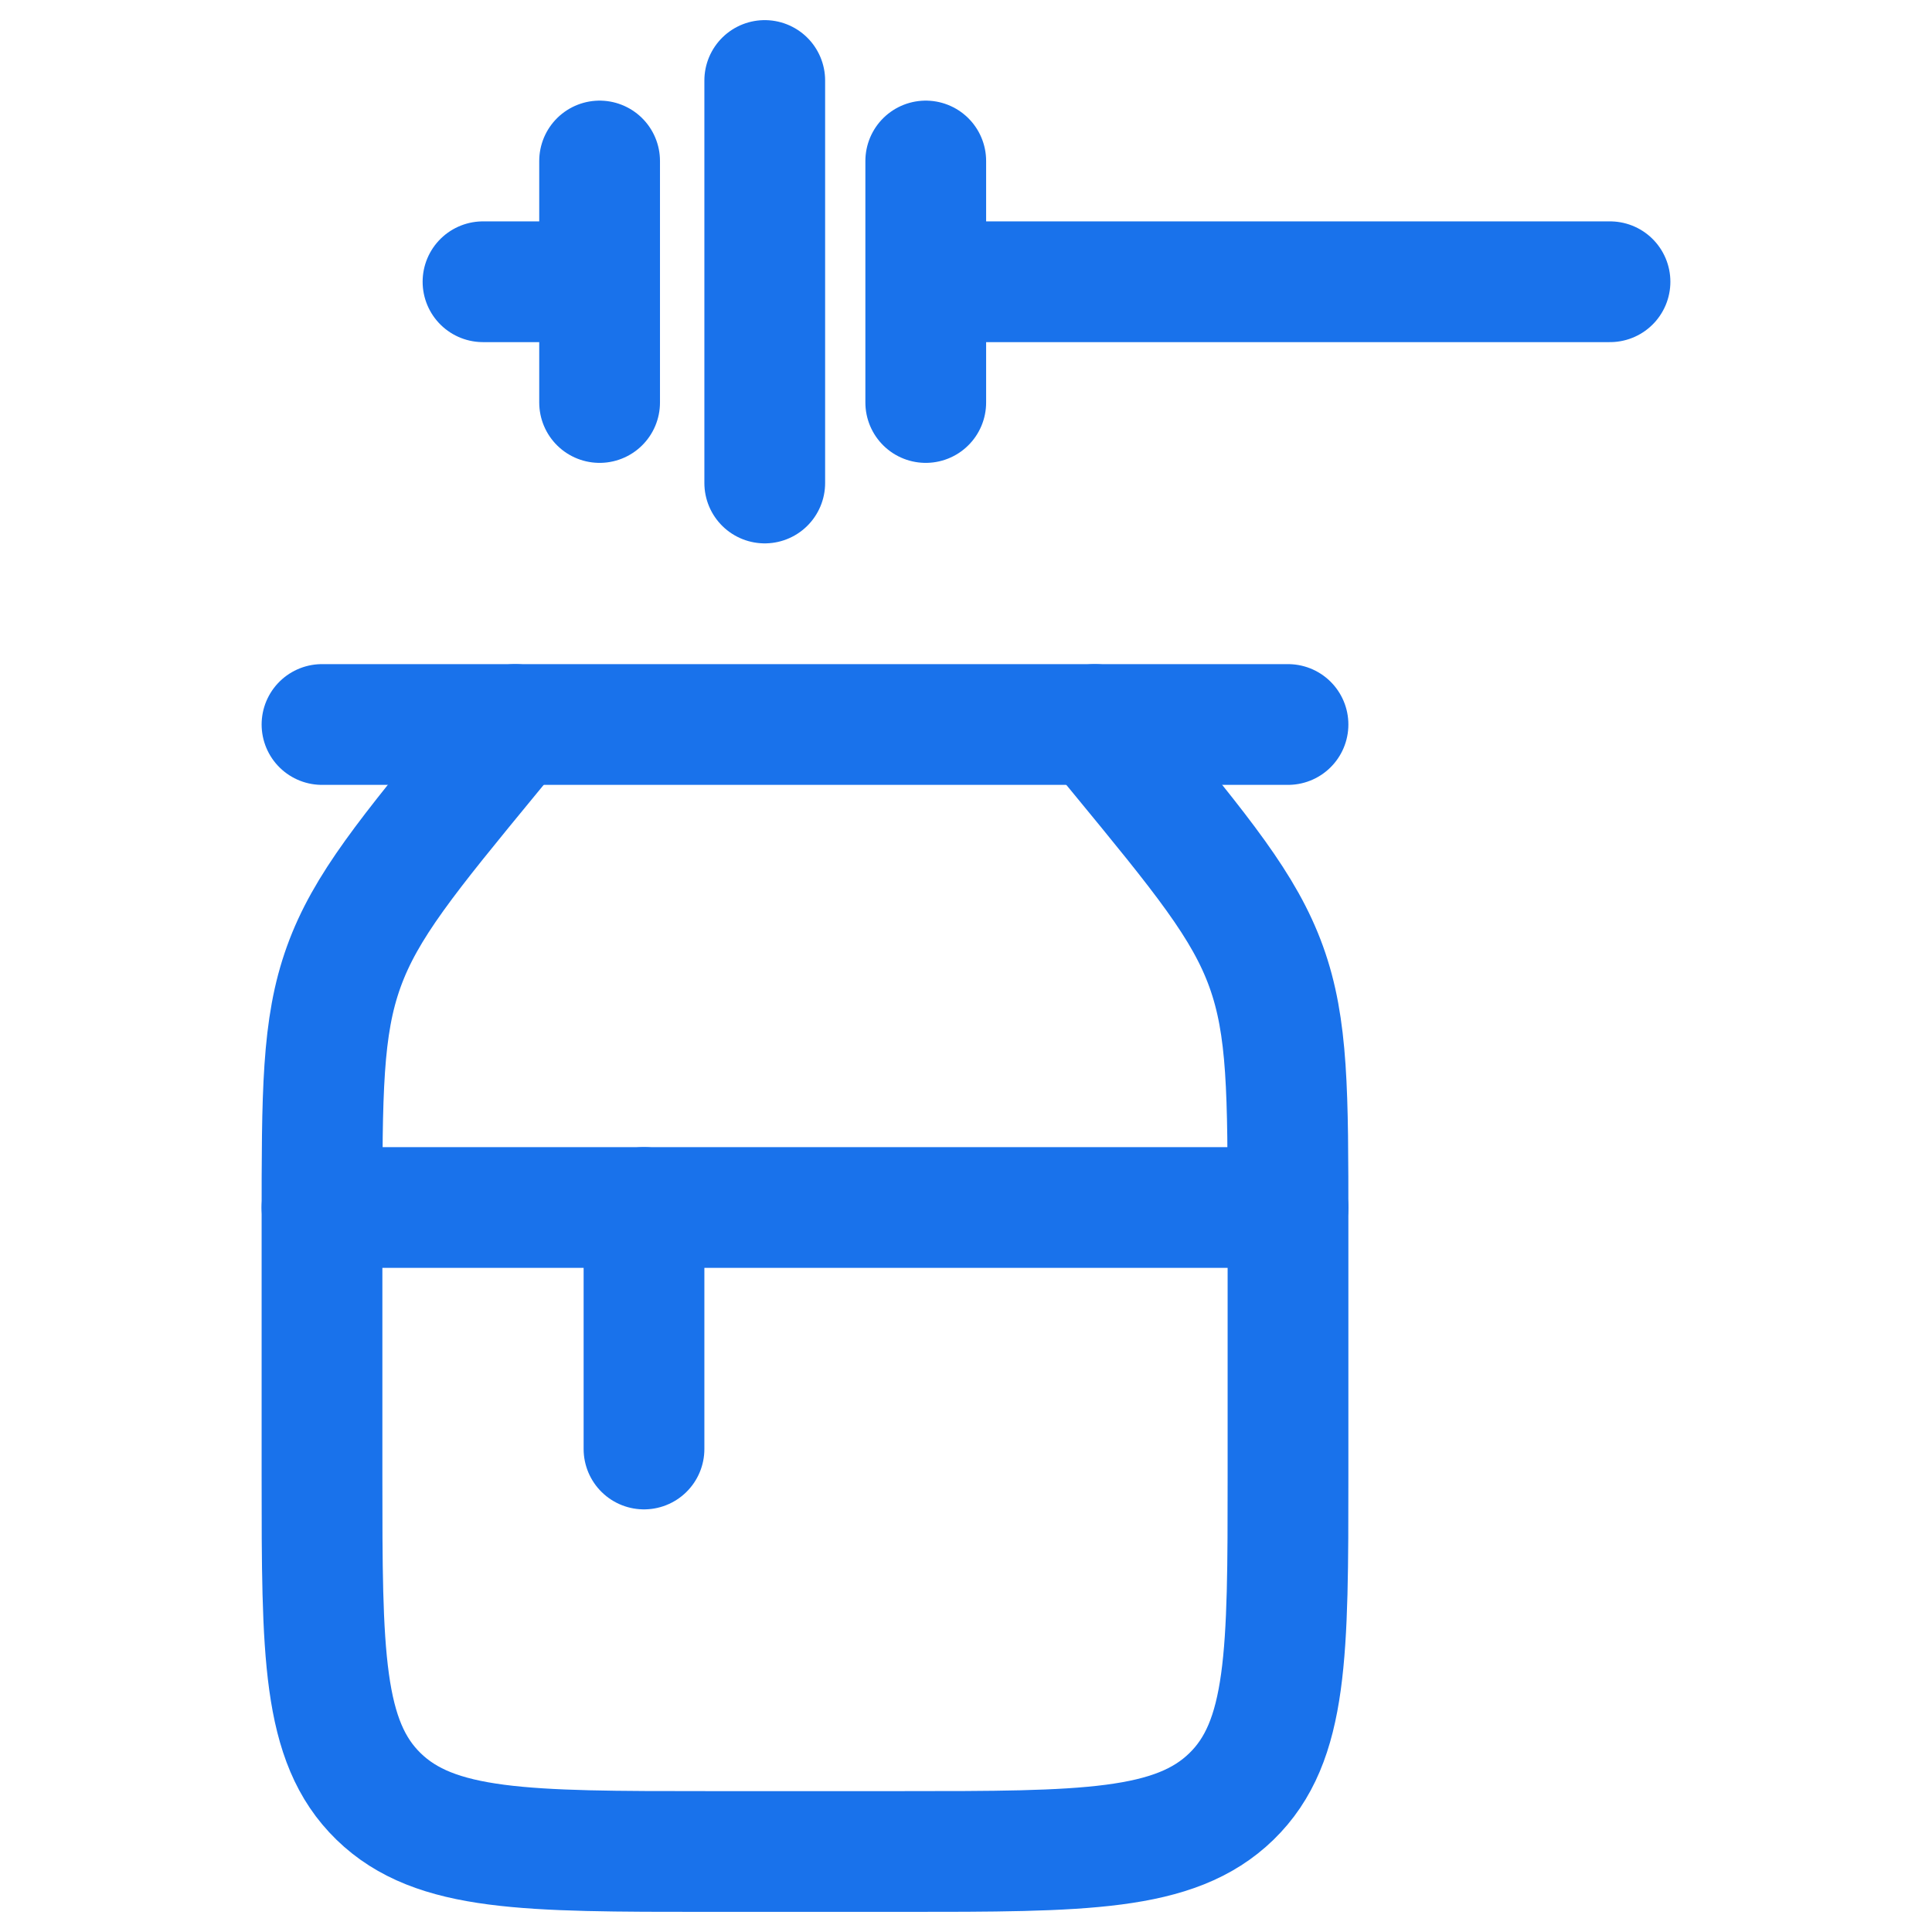 <svg width="48" height="48" viewBox="0 0 48 48" fill="none" xmlns="http://www.w3.org/2000/svg">
<path d="M14.897 7H12M40 7H23M23 4V10M14.897 4V10M19 2V12" stroke="#1972EB" stroke-width="3" stroke-linecap="round"/>
<path d="M8 18H32" stroke="#1972EB" stroke-width="3" stroke-linecap="round"/>
<path d="M27.2 18L27.793 18.72C29.876 21.252 30.918 22.518 31.459 24.018C32 25.518 32 27.139 32 30.381V36.667C32 41.066 32 43.266 30.594 44.633C29.188 46 26.925 46 22.4 46H17.6C13.075 46 10.812 46 9.406 44.633C8 43.266 8 41.066 8 36.667V30.381C8 27.139 8 25.518 8.541 24.018C9.082 22.518 10.124 21.252 12.207 18.72L12.8 18" stroke="#1972EB" stroke-width="3" stroke-linecap="round"/>
<path d="M16 30V36" stroke="#1972EB" stroke-width="3" stroke-linecap="round"/>
<path d="M8 30H32" stroke="#1972EB" stroke-width="3" stroke-linecap="round"/>
</svg>
